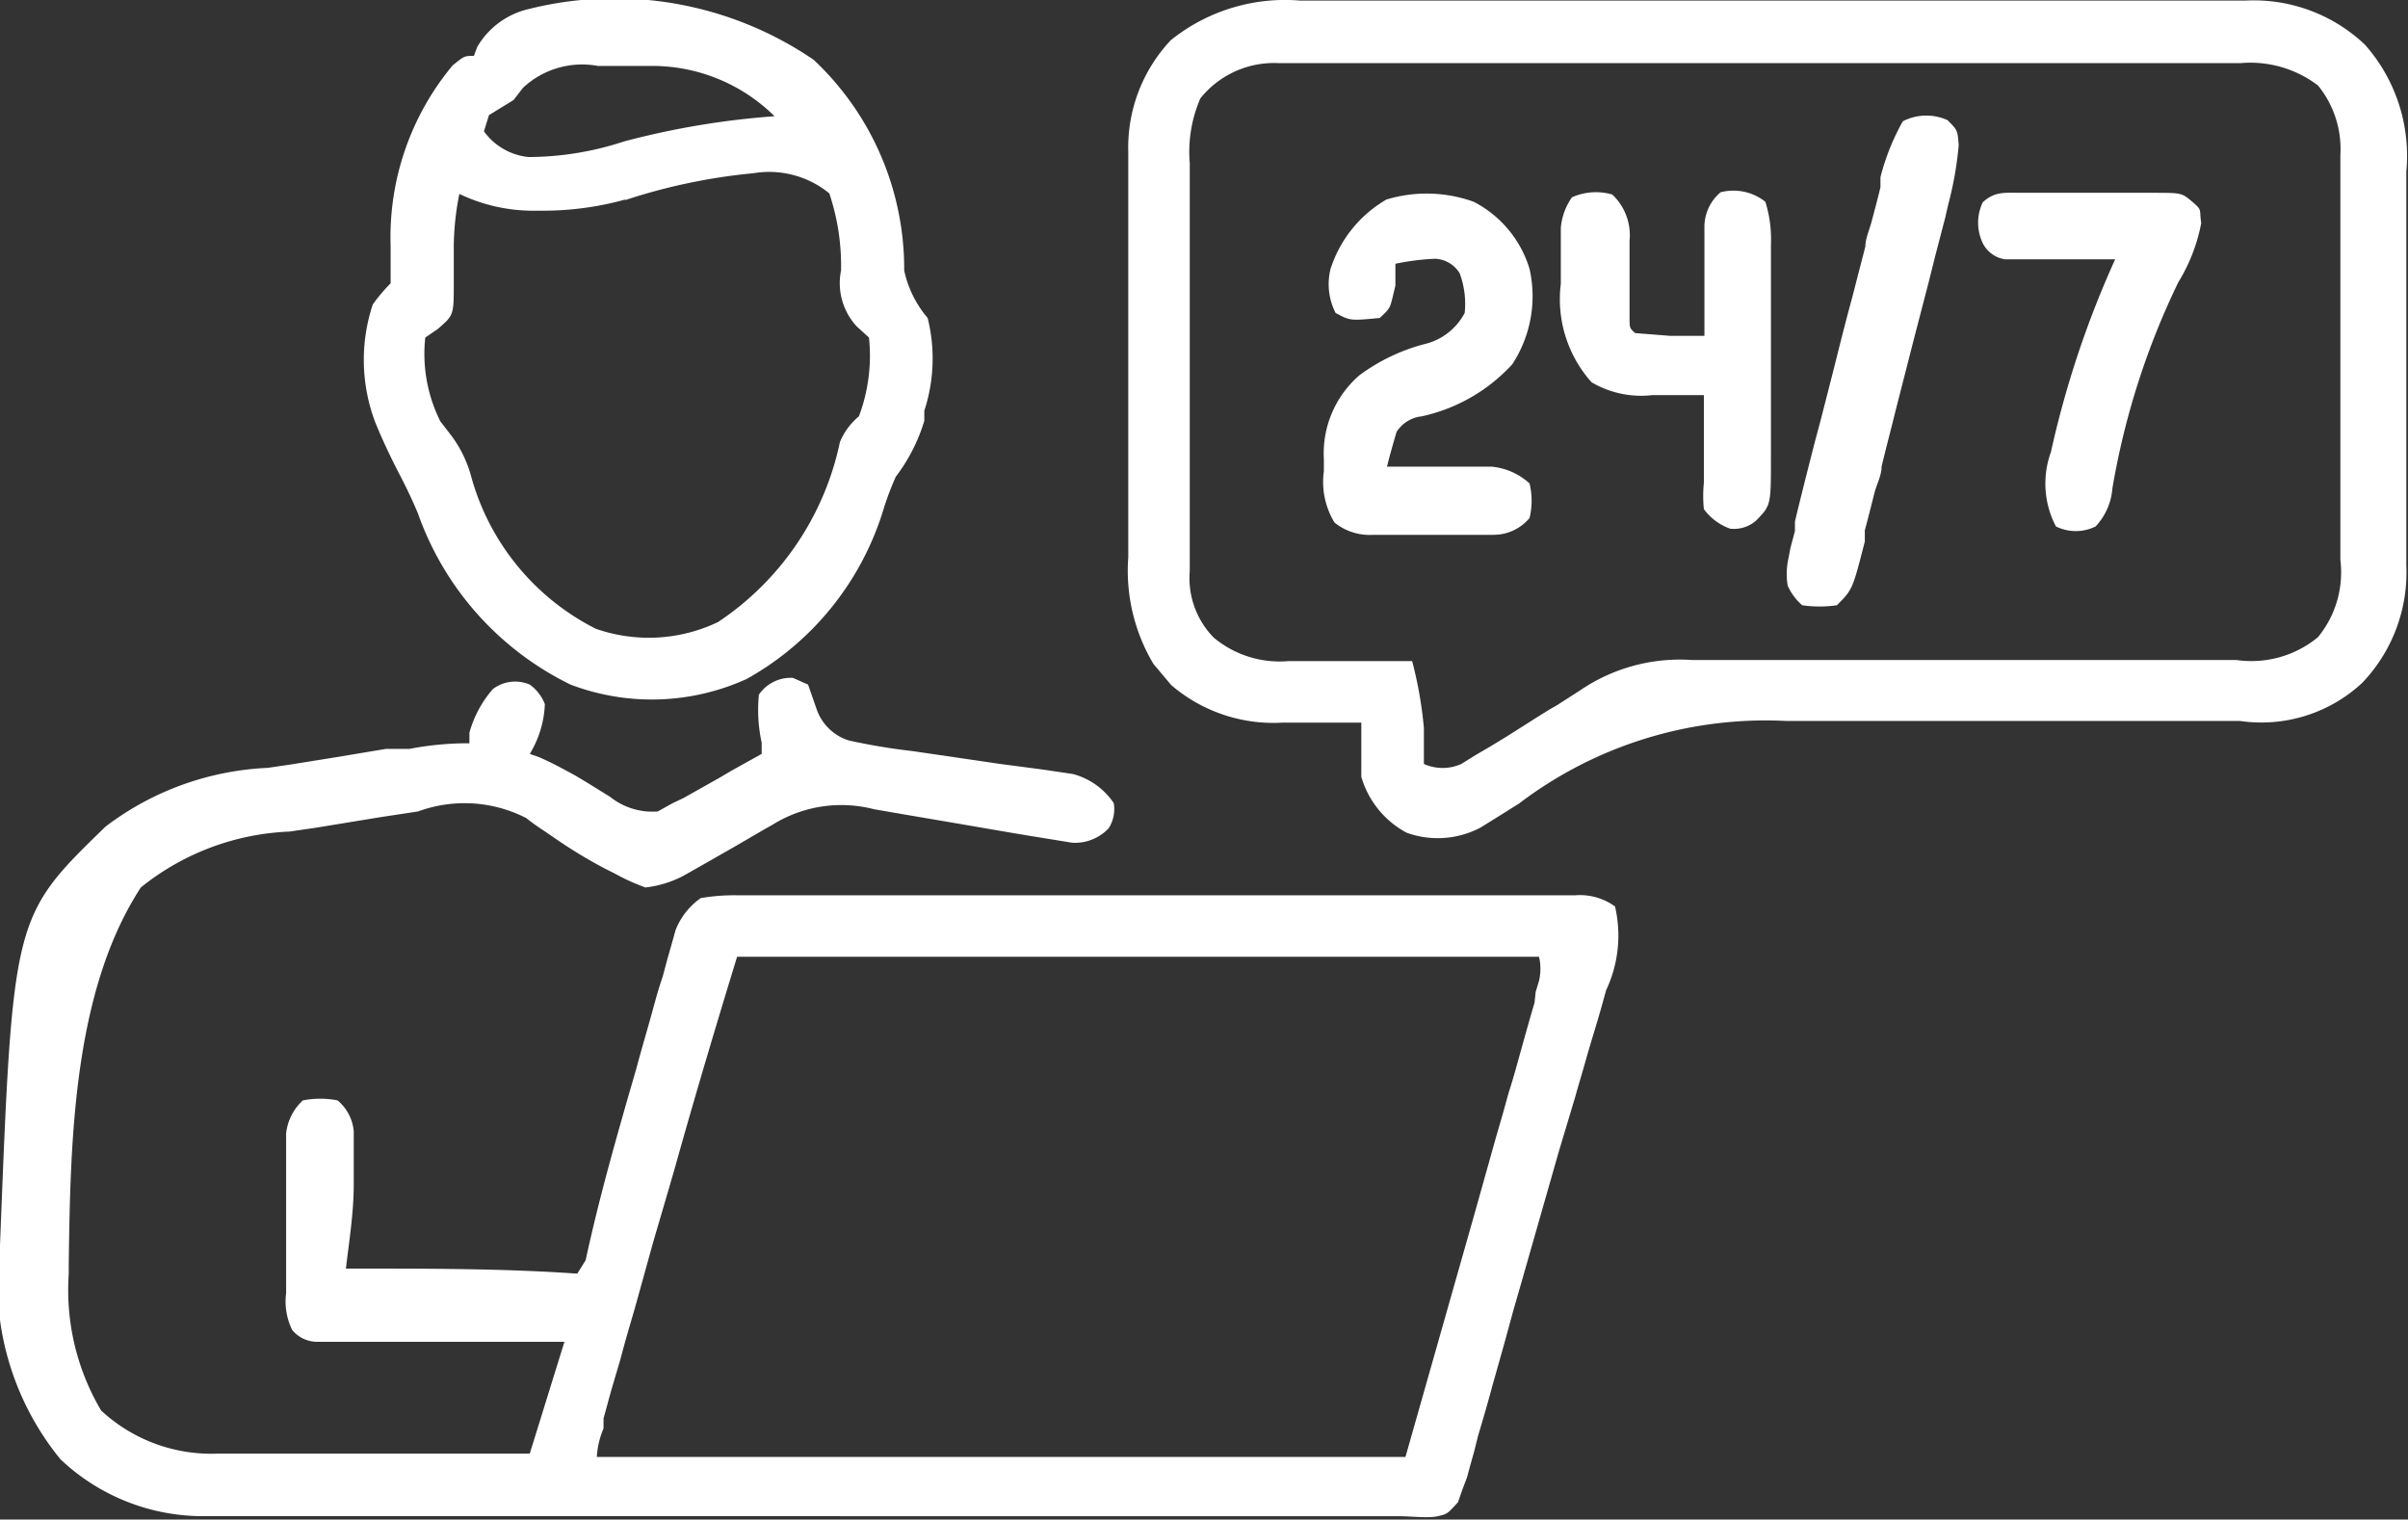 <svg id="Layer_1" data-name="Layer 1" xmlns="http://www.w3.org/2000/svg" viewBox="0 0 43.09 27.19"><rect x="0" y="0" width="43.09" height="27.19" fill="#333333" stroke="none"/><defs><style>.cls-1{fill:#fff;}</style></defs><path class="cls-1" d="M10,18.9a.77.77,0,0,1,.27.35,1.85,1.85,0,0,1-.27.89l.17.06c.23.1.43.21.65.33l.2.12.42.26a1.21,1.21,0,0,0,.85.26l.27-.15.19-.09.64-.36.22-.13.54-.3,0-.2a2.77,2.77,0,0,1-.05-.86.69.69,0,0,1,.61-.3l.27.12.15.43a.89.89,0,0,0,.58.57,11.29,11.29,0,0,0,1.14.19l.41.06,1.16.17.76.1.54.08a1.28,1.28,0,0,1,.73.52.64.64,0,0,1-.09.45.83.83,0,0,1-.65.26l-.8-.13-.3-.05-.93-.16-.94-.16-.58-.1a2.33,2.33,0,0,0-1.82.28l-.16.09-.48.28-.49.28-.44.25a1.91,1.91,0,0,1-.7.22,3.67,3.67,0,0,1-.55-.25l-.16-.08a8.55,8.55,0,0,1-.88-.53l-.19-.13c-.12-.08-.24-.16-.35-.25A2.42,2.42,0,0,0,8,21.17l-.66.1-1.16.19-.48.07a4.52,4.52,0,0,0-2.66,1c-1.22,1.87-1.26,4.58-1.29,6.74v.18a4.23,4.23,0,0,0,.58,2.44,2.9,2.9,0,0,0,2.1.77H10l.62-2H9.93l-.66,0H8.83l-1.29,0H7.12l-.59,0H6.19a.58.58,0,0,1-.44-.21,1.15,1.15,0,0,1-.11-.66l0-.26v-.29l0-.29,0-.57c0-.22,0-.44,0-.66V27.2l0-.27a.94.94,0,0,1,.3-.59,1.62,1.62,0,0,1,.62,0,.81.81,0,0,1,.29.55v.22l0,.24,0,.25v.24c0,.51-.08,1-.14,1.51h.26c1.29,0,2.59,0,3.88.09L11,29.2c.25-1.16.58-2.3.91-3.44.09-.34.19-.67.28-1s.12-.43.19-.64l.08-.3.08-.28.07-.25a1.26,1.26,0,0,1,.45-.57,3.56,3.56,0,0,1,.65-.05h15a1.07,1.07,0,0,1,.71.2,2.29,2.29,0,0,1-.16,1.5l-.08.29c-.09.32-.19.63-.28.95s-.13.44-.19.66l-.3,1-.66,2.31-.15.52c-.18.66-.18.66-.37,1.33-.08.3-.17.61-.26.91l-.07.28-.07.25-.06.22-.08.21-.08.23c-.19.21-.19.21-.36.25s-.48,0-.72,0H4.17A3.71,3.71,0,0,1,1.6,32.76,5,5,0,0,1,.52,28.93c.23-5.88.23-5.88,1.89-7.49a5.17,5.17,0,0,1,2.9-1.05l.41-.06.81-.13.9-.15.22,0,.2,0a5.46,5.46,0,0,1,1.07-.1l0-.19a2,2,0,0,1,.42-.78A.66.66,0,0,1,10,18.9Zm3.71,4.87c-.38,1.24-.75,2.48-1.1,3.73l-.13.45-.27.92-.33,1.19c-.09.31-.18.61-.26.92l-.13.44c-.06.2-.11.4-.17.61l0,.18a1.52,1.52,0,0,0-.12.51H25.67l1.23-4.33L27.29,27c.12-.41.12-.41.23-.81.06-.18.11-.36.16-.54s.15-.54.23-.82l.07-.24L28,24.4l.06-.2a.94.94,0,0,0,0-.43Z" transform="translate(-0.52 -6.65)"/><path class="cls-1" d="M23.78,6.66H40.71a2.89,2.89,0,0,1,2.13.79,3,3,0,0,1,.74,2.27v2.8c0,.5,0,1,0,1.51v2.74a2.86,2.86,0,0,1-.79,2.1,2.65,2.65,0,0,1-2.19.68H37.84l-2.64,0H32.47a7.29,7.29,0,0,0-4.77,1.48l-.48.3-.21.13a1.64,1.64,0,0,1-1.32.09,1.66,1.66,0,0,1-.81-1c0-.17,0-.33,0-.5v-.47h-.2l-.9,0h-.3a2.81,2.81,0,0,1-2-.67l-.16-.19-.16-.19a3.26,3.26,0,0,1-.45-1.91V10.4c0-.26,0-.53,0-.8V9.37a2.8,2.8,0,0,1,.76-2A3.26,3.26,0,0,1,23.78,6.66ZM22,8.41a2.41,2.41,0,0,0-.19,1.16v1.68c0,.41,0,.82,0,1.22v4.4a1.52,1.52,0,0,0,.43,1.19,1.84,1.84,0,0,0,1.33.42h.81l.41,0,1,0A7.24,7.24,0,0,1,26,19.68l0,.18c0,.16,0,.31,0,.46a.82.82,0,0,0,.67,0l.24-.15L27.2,20l.28-.17L28,19.5l.24-.15.14-.08L28.8,19a3.17,3.17,0,0,1,2-.54h9.74A1.87,1.87,0,0,0,42,18.05a1.83,1.83,0,0,0,.4-1.38V13.79c0-.52,0-1,0-1.55V10.47q0-.41,0-.81V9.42a1.8,1.8,0,0,0-.4-1.24,2,2,0,0,0-1.39-.4H39.14c-.5,0-1,0-1.49,0H26.34c-.48,0-1,0-1.45,0H23.41A1.69,1.69,0,0,0,22,8.41Z" transform="translate(-0.52 -6.65)"/><path class="cls-1" d="M15.08,7.72a5.13,5.13,0,0,1,1.62,3.77,1.94,1.94,0,0,0,.42.85A3,3,0,0,1,17.06,14l0,.18a3.15,3.15,0,0,1-.51,1,5.2,5.2,0,0,0-.21.55,5.21,5.21,0,0,1-2.46,3.07,4.1,4.1,0,0,1-3.15.1A5.41,5.41,0,0,1,8,15.84c-.1-.24-.21-.47-.33-.7s-.24-.48-.35-.73l-.08-.19a3.15,3.15,0,0,1-.05-2.12,2.92,2.92,0,0,1,.32-.38c0-.22,0-.45,0-.67A4.8,4.8,0,0,1,8.62,7.82c.21-.17.21-.17.38-.17l.06-.16a1.44,1.44,0,0,1,.85-.66A6.32,6.32,0,0,1,15.08,7.72Zm-5.2.5-.17.22-.44.27L9.18,9a1.12,1.12,0,0,0,.8.46,5.52,5.52,0,0,0,1.71-.28,14.53,14.53,0,0,1,2.69-.45,3.11,3.11,0,0,0-2.23-.9h-.93A1.55,1.55,0,0,0,9.88,8.22Zm1.83,2a5.5,5.5,0,0,1-1.51.2H10a3.07,3.07,0,0,1-1.26-.3,4.92,4.92,0,0,0-.1.94v.67c0,.56,0,.56-.29.81l-.22.15a2.7,2.7,0,0,0,.27,1.5l.17.22a2.17,2.17,0,0,1,.38.76,4.34,4.34,0,0,0,2.23,2.73,2.87,2.87,0,0,0,2.19-.12,5.13,5.13,0,0,0,2.18-3.22,1.18,1.18,0,0,1,.34-.46,3.09,3.09,0,0,0,.18-1.41l-.22-.2a1.14,1.14,0,0,1-.28-1,4.06,4.06,0,0,0-.21-1.38A1.7,1.7,0,0,0,14,9.75,10.4,10.4,0,0,0,11.71,10.23Z" transform="translate(-0.52 -6.65)"/><path class="cls-1" d="M26.89,10.26a2,2,0,0,1,1,1.2,2.22,2.22,0,0,1-.31,1.71,3.09,3.09,0,0,1-1.62.93.61.61,0,0,0-.45.28c-.06.21-.12.41-.17.62h.18l.85,0h.84a1.17,1.17,0,0,1,.68.3,1.3,1.3,0,0,1,0,.62.84.84,0,0,1-.65.3H25.09A1,1,0,0,1,24.4,16a1.4,1.4,0,0,1-.19-.92v-.21a1.85,1.85,0,0,1,.63-1.5A3.4,3.4,0,0,1,26,12.81a1.1,1.1,0,0,0,.73-.56,1.57,1.57,0,0,0-.09-.71.54.54,0,0,0-.44-.26,4.31,4.31,0,0,0-.71.09l0,.17,0,.22-.05.21c-.05.2-.05.2-.23.37-.53.05-.53.05-.79-.09a1.13,1.13,0,0,1-.09-.79,2.22,2.22,0,0,1,1-1.24A2.49,2.49,0,0,1,26.89,10.26Z" transform="translate(-0.52 -6.65)"/><path class="cls-1" d="M29.37,10.13a1,1,0,0,1,.31.83v.56c0,.18,0,.37,0,.56v.25c0,.19,0,.19.1.28l.63.05.34,0,.27,0v-.2c0-.3,0-.59,0-.89v-.88a.81.81,0,0,1,.29-.6.92.92,0,0,1,.8.17,2.24,2.24,0,0,1,.1.77v.3c0,.47,0,.93,0,1.39v.73c0,.36,0,.71,0,1.06v.33c0,.85,0,.85-.26,1.12a.6.6,0,0,1-.47.15,1,1,0,0,1-.47-.35,2.32,2.32,0,0,1,0-.47v-.86c0-.24,0-.47,0-.71h-.92A1.75,1.75,0,0,1,29,13.49a2.23,2.23,0,0,1-.55-1.76v-1a1.11,1.11,0,0,1,.2-.55A1.06,1.06,0,0,1,29.37,10.13Z" transform="translate(-0.52 -6.65)"/><path class="cls-1" d="M35.37,8.8c.18.18.18.18.2.45a6.3,6.3,0,0,1-.19,1.07l-.05.22-.18.69-.12.48-.26,1L34.44,14c-.08.33-.17.66-.25,1,0,.16-.09.32-.13.48s-.11.44-.17.66l0,.2c-.22.86-.22.86-.5,1.14a2.15,2.15,0,0,1-.62,0,1,1,0,0,1-.26-.35,1.27,1.27,0,0,1,0-.42l.05-.26.08-.3,0-.17c.11-.46.23-.93.35-1.4l.12-.45.24-.94c.1-.4.2-.8.31-1.2l.24-.93c0-.14.07-.29.11-.44s.11-.41.16-.62l0-.18a4.09,4.09,0,0,1,.4-1A.92.92,0,0,1,35.37,8.8Z" transform="translate(-0.52 -6.65)"/><path class="cls-1" d="M36.7,10.1h2.35c.51,0,.51,0,.7.16s.12.14.16.38a3.12,3.12,0,0,1-.41,1.06,13.71,13.71,0,0,0-1.18,3.69,1.12,1.12,0,0,1-.3.68.8.8,0,0,1-.71,0,1.65,1.65,0,0,1-.09-1.33,17.47,17.47,0,0,1,1.15-3.45h-.2l-.89,0H36.4A.53.53,0,0,1,36,11a.85.85,0,0,1,0-.73C36.22,10.07,36.39,10.1,36.7,10.1Z" transform="translate(-0.52 -6.65)"/></svg>